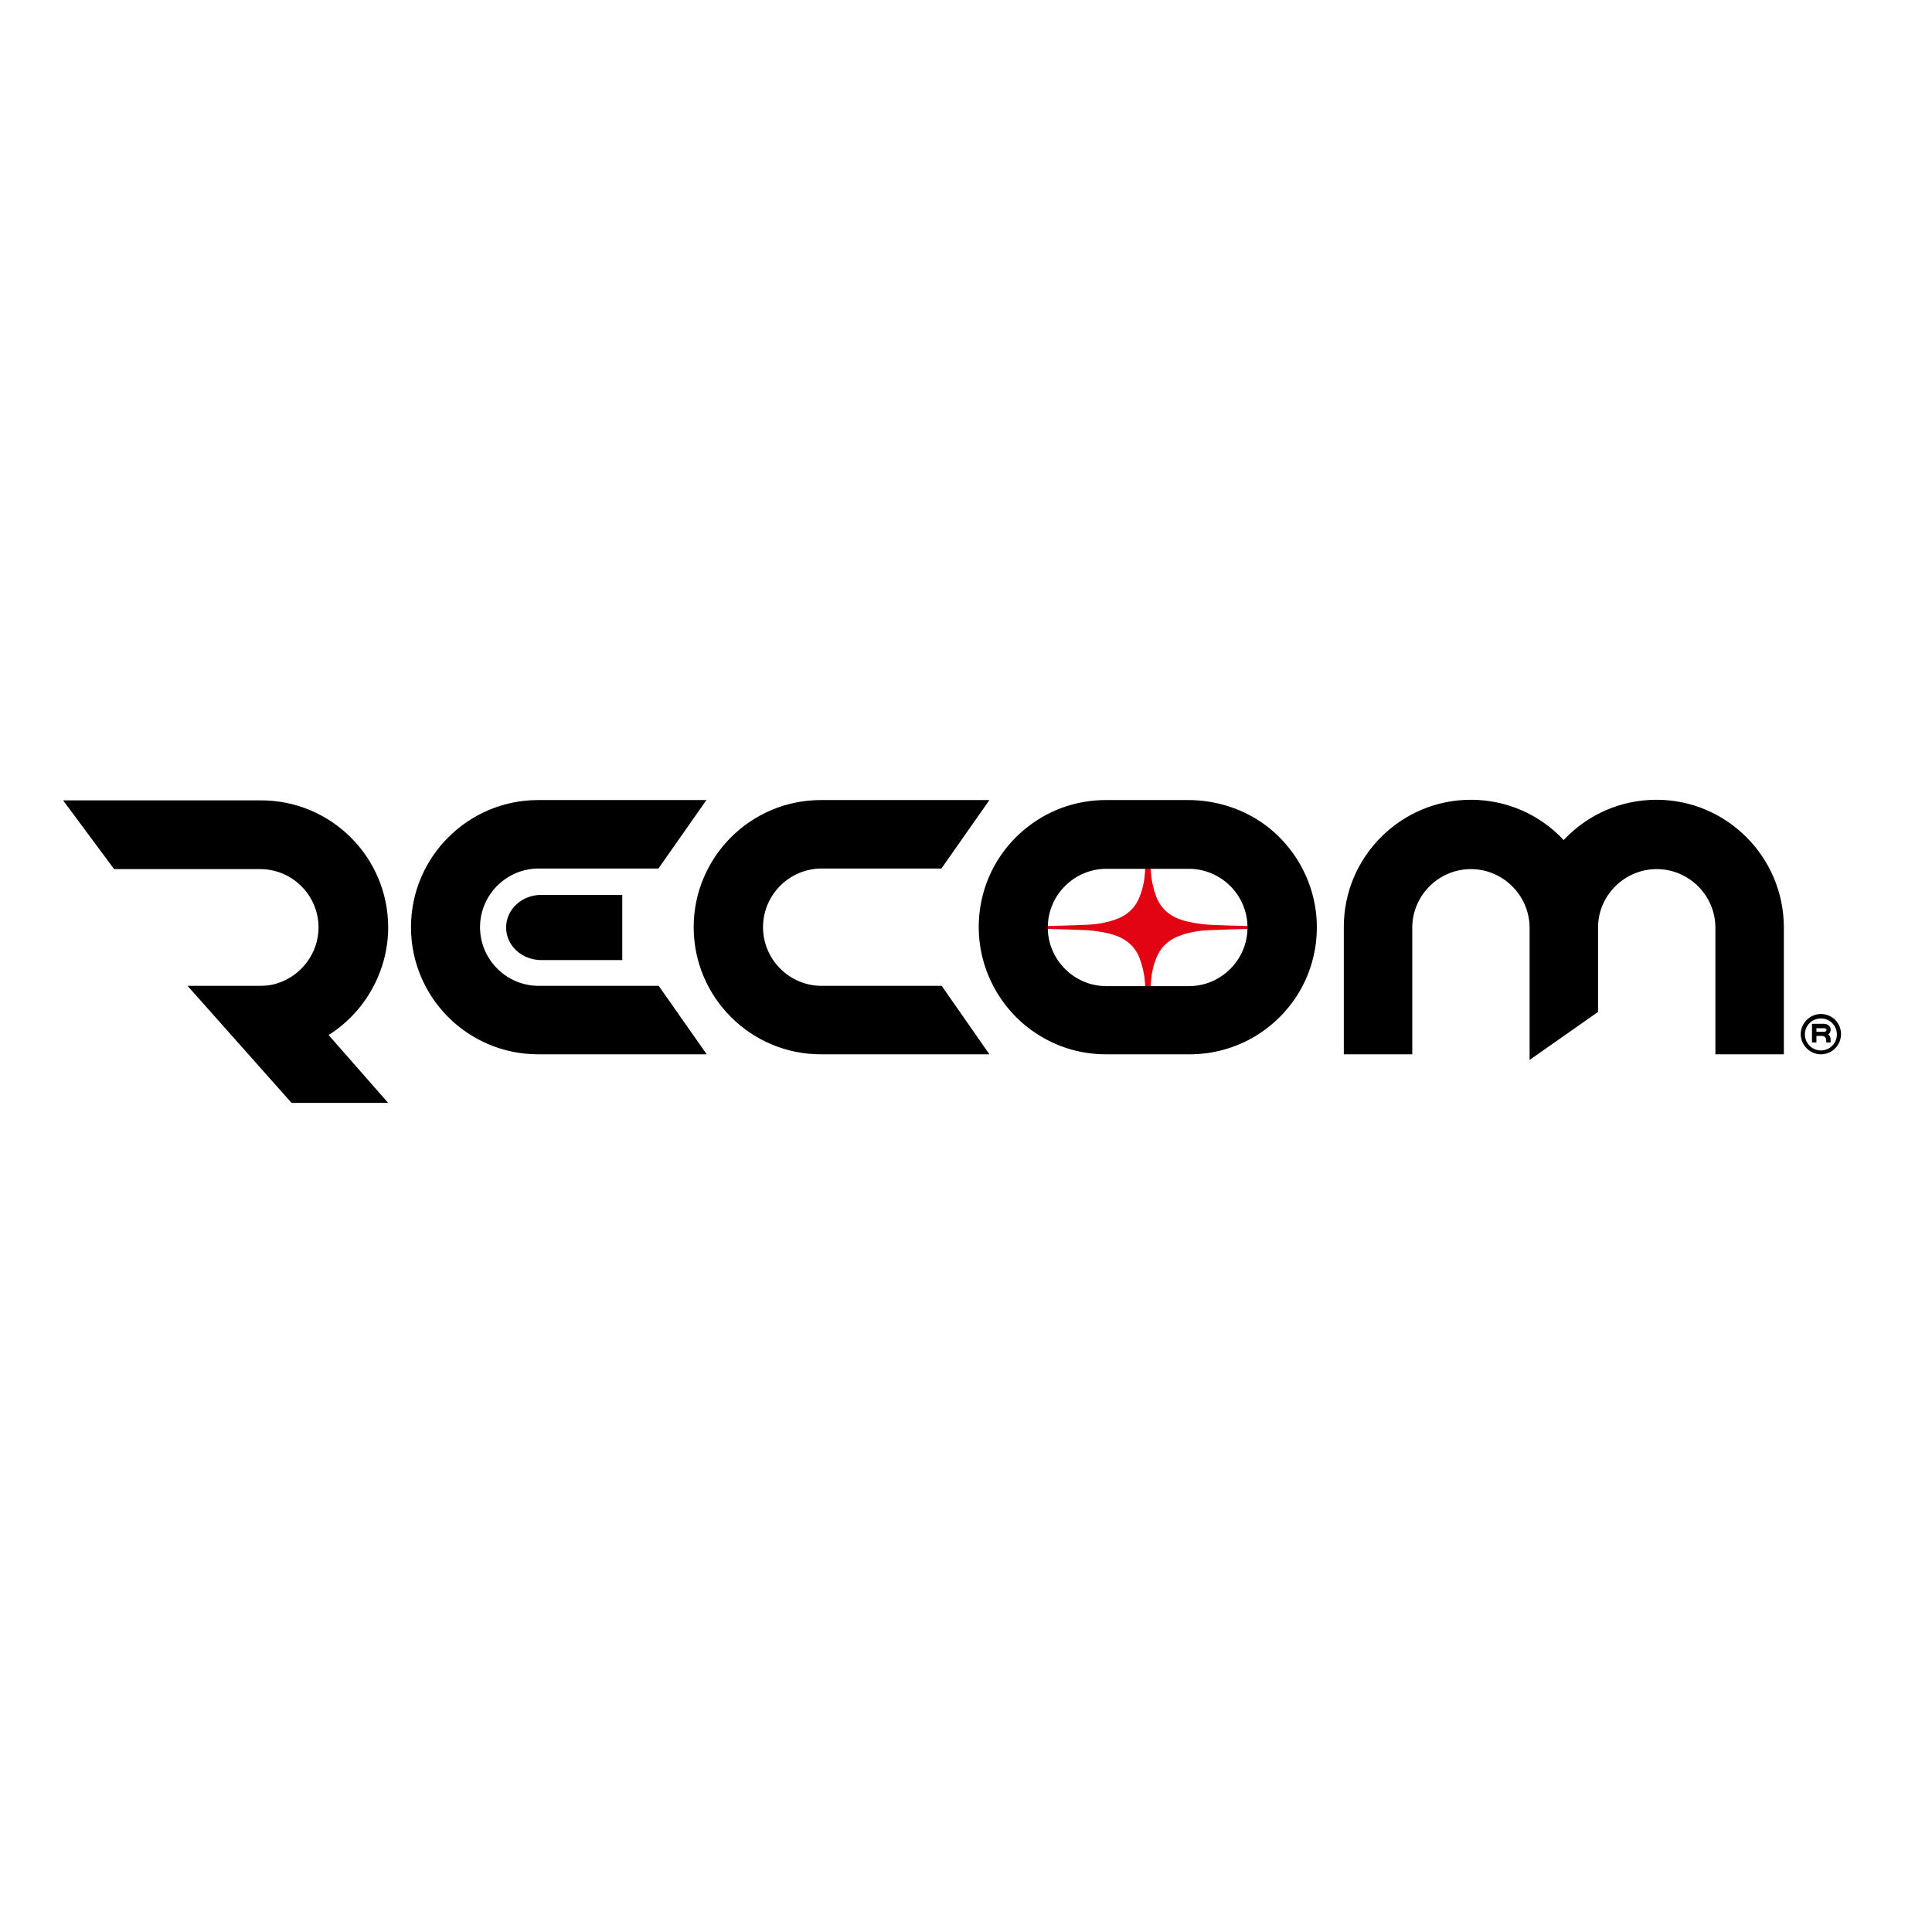 <svg xml:space="preserve" style="enable-background:new 0 0 652 652;" viewBox="0 0 652 652" y="0px" x="0px" xmlns:xlink="http://www.w3.org/1999/xlink" xmlns="http://www.w3.org/2000/svg" id="layer" version="1.1">
<style type="text/css">
	.st0{fill:#E20413;}
</style>
<path d="M387.9,343.3c0.2-4.2,0.3-7.5,0.5-11.7c0.2-2.8,0.7-5.5,1.8-8.2c1.5-3.9,4.4-6.5,8.7-7.9c3-1,6.2-1.5,9.4-1.6
	c4.4-0.2,8.8-0.3,13.2-0.4v-0.5v-0.5c-4.4-0.1-8.8-0.2-13.2-0.4c-3.2-0.2-6.4-0.7-9.4-1.6c-4.3-1.4-7.2-4-8.7-7.9
	c-1-2.7-1.6-5.4-1.8-8.2c-0.3-4.2-0.4-7.5-0.5-11.7v-0.3h-0.5h-0.5v0.3c-0.2,4.2-0.3,7.5-0.5,11.7c-0.2,2.8-0.7,5.5-1.8,8.2
	c-1.5,3.9-4.4,6.5-8.7,7.9c-3,1-6.2,1.5-9.4,1.6c-4.4,0.2-8.8,0.3-13.2,0.4v0.5v0.5c4.4,0.1,8.8,0.2,13.2,0.4
	c3.2,0.2,6.4,0.7,9.4,1.6c4.3,1.4,7.2,4,8.7,7.9c1,2.7,1.6,5.4,1.8,8.2c0.3,4.2,0.4,7.5,0.5,11.7v0.3h0.5h0.5V343.3z" class="st0"></path>
<path d="M333.9,355.8H277c-23.6,0-42.9-19.2-42.9-42.9c0-23.6,19.2-42.9,42.9-42.9h56.9l-16.2,23.1h-40.4
	c-10.9,0-19.8,8.9-19.8,19.8c0,10.9,8.9,19.8,19.8,19.8h40.5L333.9,355.8z M423.5,276.1c12.9,7.7,20.9,21.8,20.9,36.8
	c0,15.2-7.8,28.9-20.8,36.8c-6.7,4-14.3,6.1-22.1,6.1h-28.3c-7.8,0-15.4-2.1-22-6.1c-12.9-7.7-20.9-21.8-20.9-36.8
	c0-15.2,7.8-28.9,20.8-36.8c6.6-4,14.3-6.1,22.1-6.1h28.3C409.3,270.1,416.9,272.2,423.5,276.1 M373.4,293.2
	c-10.9,0-19.8,8.9-19.8,19.8c0,10.9,8.9,19.8,19.8,19.8h27.8c10.9,0,19.8-8.9,19.8-19.8c0-10.9-8.9-19.8-19.8-19.8H373.4
	 M110.9,349.3c12.4-7.8,20.1-21.7,20.1-36.3c0-23.7-19.2-42.9-42.9-42.9H21.3l17.2,23.2h49.3c10.9,0,19.7,8.9,19.7,19.7
	c0,8.6-5.8,16.4-14.1,18.9c-1.8,0.6-3.8,0.8-5.7,0.8H63.3l35.1,39.5H131L110.9,349.3z M559,269.9c-11.9,0-23.2,4.9-31.3,13.6
	c-8.1-8.7-19.4-13.6-31.3-13.6c-23.6,0-42.9,19.2-42.9,42.9v43h23.1v-42.7c0-10.9,8.9-19.8,19.8-19.8c10.7,0,19.6,8.7,19.8,19.5
	v44.9l23.1-16.2v-2.1l0,0v-26.6c0.1-10.7,9-19.5,19.8-19.5c10.9,0,19.8,8.9,19.8,19.8v42.7h23.1v-43
	C601.9,289.2,582.7,269.9,559,269.9 M613,351.8h-1.5l0-6.3h3.8c1.6,0,2.5,0.8,2.5,2c0,0.7-0.3,1.2-0.8,1.6c0.6,0.5,0.8,1.1,0.8,1.9
	v0.8h-1.5v-0.7c0-1-0.7-1.5-1.4-1.5H613V351.8z M613,348.2h2.5c0.7,0,0.9-0.3,0.9-0.6c0-0.2-0.1-0.6-0.9-0.6H613V348.2z
	 M614.5,342.2c3.8,0,6.8,3,6.8,6.8c0,3.7-3,6.8-6.8,6.8c-3.7,0-6.8-3.1-6.8-6.8C607.7,345.3,610.8,342.2,614.5,342.2 M614.5,354.5
	c3,0,5.4-2.4,5.4-5.4c0-3-2.4-5.4-5.4-5.4c-3,0-5.4,2.4-5.4,5.4C609.1,352,611.5,354.5,614.5,354.5 M222.3,332.7h-40.5
	c-10.9,0-19.8-8.9-19.8-19.8c0-10.9,8.9-19.8,19.8-19.8h40.4l16.2-23.1h-56.8c-23.6,0-42.9,19.2-42.9,42.9s19.2,42.9,42.9,42.9h56.9
	L222.3,332.7z M182.7,302c-6.6,0-11.9,4.9-11.9,11c0,6.1,5.3,11,11.9,11H210v-22H182.7z"></path>
</svg>
